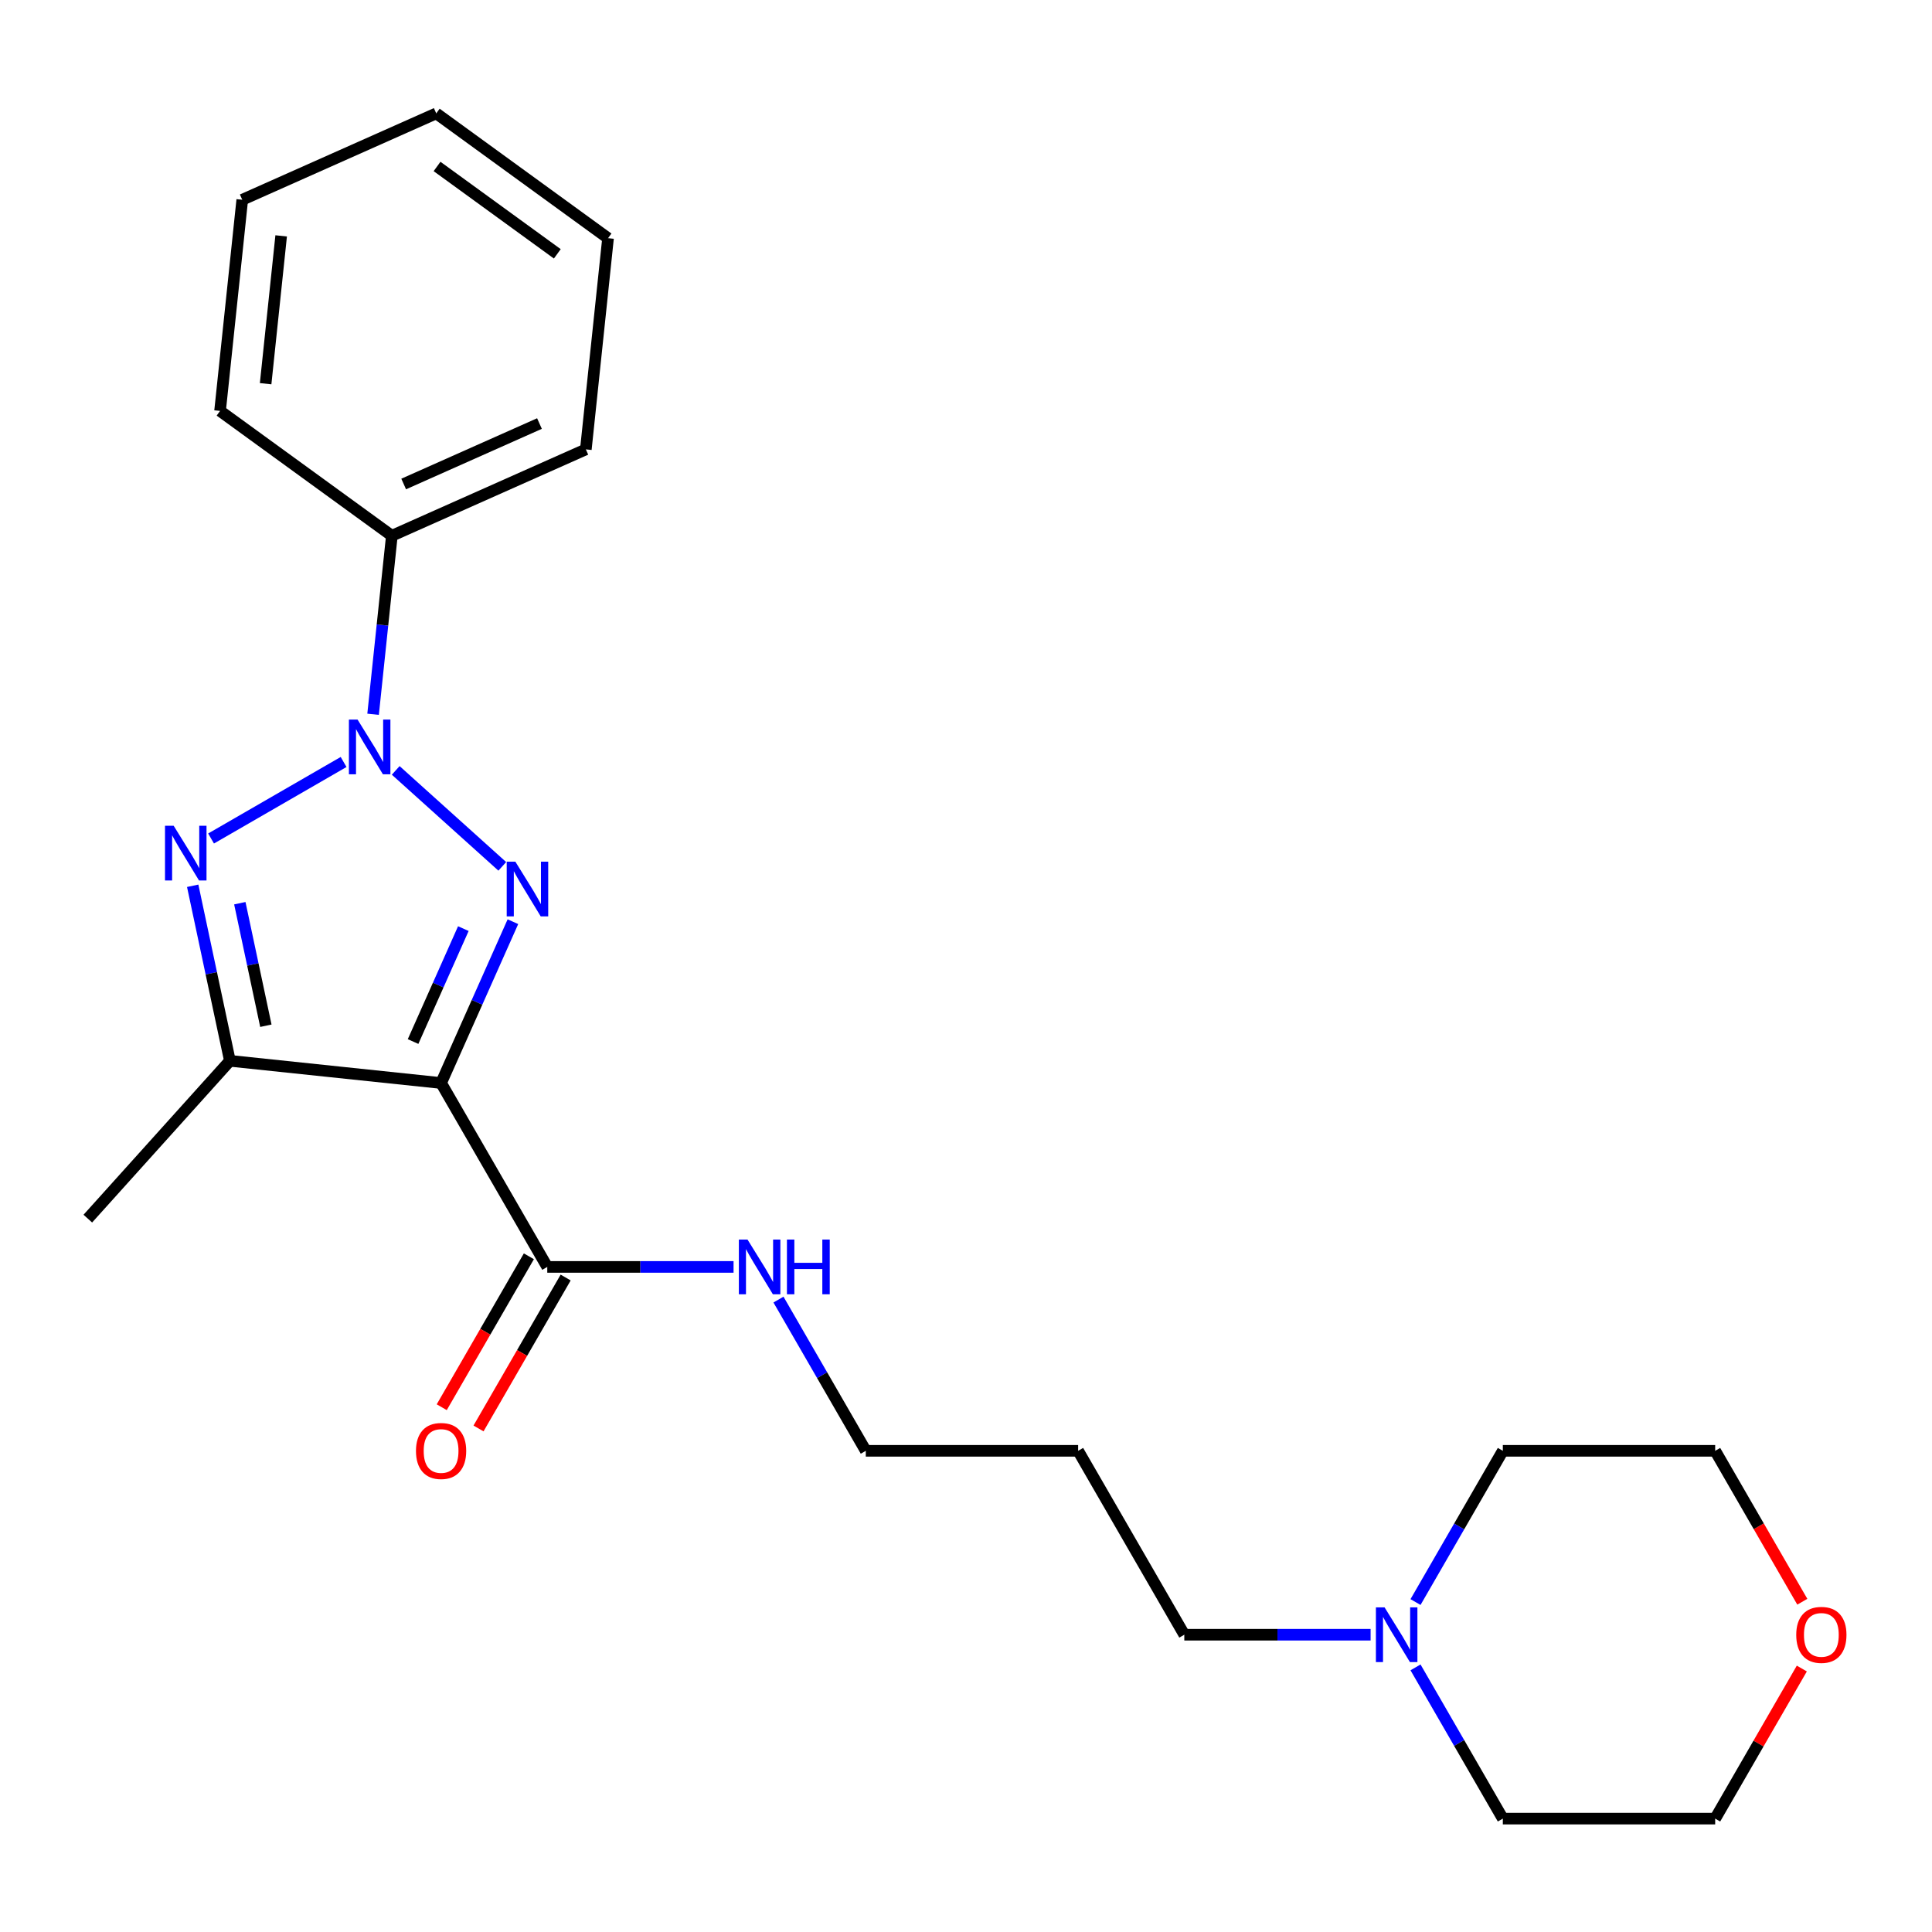 <?xml version='1.0' encoding='iso-8859-1'?>
<svg version='1.1' baseProfile='full'
              xmlns='http://www.w3.org/2000/svg'
                      xmlns:rdkit='http://www.rdkit.org/xml'
                      xmlns:xlink='http://www.w3.org/1999/xlink'
                  xml:space='preserve'
width='1000px' height='1000px' viewBox='0 0 1000 1000'>
<!-- END OF HEADER -->
<rect style='opacity:1.0;fill:#FFFFFF;stroke:none' width='1000' height='1000' x='0' y='0'> </rect>
<path class='bond-0' d='M 204.821,398.76 L 259.979,448.424' style='fill:none;fill-rule:evenodd;stroke:#0000FF;stroke-width:6px;stroke-linecap:butt;stroke-linejoin:miter;stroke-opacity:1' />
<path class='bond-2' d='M 177.845,394.402 L 109.246,434.008' style='fill:none;fill-rule:evenodd;stroke:#0000FF;stroke-width:6px;stroke-linecap:butt;stroke-linejoin:miter;stroke-opacity:1' />
<path class='bond-5' d='M 193.11,369.707 L 197.966,323.507' style='fill:none;fill-rule:evenodd;stroke:#0000FF;stroke-width:6px;stroke-linecap:butt;stroke-linejoin:miter;stroke-opacity:1' />
<path class='bond-5' d='M 197.966,323.507 L 202.822,277.306' style='fill:none;fill-rule:evenodd;stroke:#000000;stroke-width:6px;stroke-linecap:butt;stroke-linejoin:miter;stroke-opacity:1' />
<path class='bond-1' d='M 265.485,477.068 L 246.897,518.818' style='fill:none;fill-rule:evenodd;stroke:#0000FF;stroke-width:6px;stroke-linecap:butt;stroke-linejoin:miter;stroke-opacity:1' />
<path class='bond-1' d='M 246.897,518.818 L 228.308,560.569' style='fill:none;fill-rule:evenodd;stroke:#000000;stroke-width:6px;stroke-linecap:butt;stroke-linejoin:miter;stroke-opacity:1' />
<path class='bond-1' d='M 239.827,480.652 L 226.815,509.877' style='fill:none;fill-rule:evenodd;stroke:#0000FF;stroke-width:6px;stroke-linecap:butt;stroke-linejoin:miter;stroke-opacity:1' />
<path class='bond-1' d='M 226.815,509.877 L 213.803,539.103' style='fill:none;fill-rule:evenodd;stroke:#000000;stroke-width:6px;stroke-linecap:butt;stroke-linejoin:miter;stroke-opacity:1' />
<path class='bond-4' d='M 228.308,560.569 L 283.264,655.754' style='fill:none;fill-rule:evenodd;stroke:#000000;stroke-width:6px;stroke-linecap:butt;stroke-linejoin:miter;stroke-opacity:1' />
<path class='bond-23' d='M 228.308,560.569 L 118.999,549.08' style='fill:none;fill-rule:evenodd;stroke:#000000;stroke-width:6px;stroke-linecap:butt;stroke-linejoin:miter;stroke-opacity:1' />
<path class='bond-3' d='M 99.741,458.478 L 109.37,503.779' style='fill:none;fill-rule:evenodd;stroke:#0000FF;stroke-width:6px;stroke-linecap:butt;stroke-linejoin:miter;stroke-opacity:1' />
<path class='bond-3' d='M 109.37,503.779 L 118.999,549.08' style='fill:none;fill-rule:evenodd;stroke:#000000;stroke-width:6px;stroke-linecap:butt;stroke-linejoin:miter;stroke-opacity:1' />
<path class='bond-3' d='M 124.132,467.498 L 130.872,499.209' style='fill:none;fill-rule:evenodd;stroke:#0000FF;stroke-width:6px;stroke-linecap:butt;stroke-linejoin:miter;stroke-opacity:1' />
<path class='bond-3' d='M 130.872,499.209 L 137.612,530.919' style='fill:none;fill-rule:evenodd;stroke:#000000;stroke-width:6px;stroke-linecap:butt;stroke-linejoin:miter;stroke-opacity:1' />
<path class='bond-10' d='M 118.999,549.08 L 45.455,630.76' style='fill:none;fill-rule:evenodd;stroke:#000000;stroke-width:6px;stroke-linecap:butt;stroke-linejoin:miter;stroke-opacity:1' />
<path class='bond-7' d='M 273.745,650.259 L 251.194,689.318' style='fill:none;fill-rule:evenodd;stroke:#000000;stroke-width:6px;stroke-linecap:butt;stroke-linejoin:miter;stroke-opacity:1' />
<path class='bond-7' d='M 251.194,689.318 L 228.644,728.377' style='fill:none;fill-rule:evenodd;stroke:#FF0000;stroke-width:6px;stroke-linecap:butt;stroke-linejoin:miter;stroke-opacity:1' />
<path class='bond-7' d='M 292.782,661.25 L 270.231,700.309' style='fill:none;fill-rule:evenodd;stroke:#000000;stroke-width:6px;stroke-linecap:butt;stroke-linejoin:miter;stroke-opacity:1' />
<path class='bond-7' d='M 270.231,700.309 L 247.681,739.368' style='fill:none;fill-rule:evenodd;stroke:#FF0000;stroke-width:6px;stroke-linecap:butt;stroke-linejoin:miter;stroke-opacity:1' />
<path class='bond-8' d='M 283.264,655.754 L 331.475,655.754' style='fill:none;fill-rule:evenodd;stroke:#000000;stroke-width:6px;stroke-linecap:butt;stroke-linejoin:miter;stroke-opacity:1' />
<path class='bond-8' d='M 331.475,655.754 L 379.687,655.754' style='fill:none;fill-rule:evenodd;stroke:#0000FF;stroke-width:6px;stroke-linecap:butt;stroke-linejoin:miter;stroke-opacity:1' />
<path class='bond-18' d='M 202.822,277.306 L 303.231,232.602' style='fill:none;fill-rule:evenodd;stroke:#000000;stroke-width:6px;stroke-linecap:butt;stroke-linejoin:miter;stroke-opacity:1' />
<path class='bond-18' d='M 208.942,250.519 L 279.228,219.226' style='fill:none;fill-rule:evenodd;stroke:#000000;stroke-width:6px;stroke-linecap:butt;stroke-linejoin:miter;stroke-opacity:1' />
<path class='bond-19' d='M 202.822,277.306 L 113.902,212.702' style='fill:none;fill-rule:evenodd;stroke:#000000;stroke-width:6px;stroke-linecap:butt;stroke-linejoin:miter;stroke-opacity:1' />
<path class='bond-6' d='M 709.42,846.126 L 661.208,846.126' style='fill:none;fill-rule:evenodd;stroke:#0000FF;stroke-width:6px;stroke-linecap:butt;stroke-linejoin:miter;stroke-opacity:1' />
<path class='bond-6' d='M 661.208,846.126 L 612.996,846.126' style='fill:none;fill-rule:evenodd;stroke:#000000;stroke-width:6px;stroke-linecap:butt;stroke-linejoin:miter;stroke-opacity:1' />
<path class='bond-13' d='M 732.669,829.218 L 755.266,790.079' style='fill:none;fill-rule:evenodd;stroke:#0000FF;stroke-width:6px;stroke-linecap:butt;stroke-linejoin:miter;stroke-opacity:1' />
<path class='bond-13' d='M 755.266,790.079 L 777.863,750.94' style='fill:none;fill-rule:evenodd;stroke:#000000;stroke-width:6px;stroke-linecap:butt;stroke-linejoin:miter;stroke-opacity:1' />
<path class='bond-14' d='M 732.669,863.033 L 755.266,902.172' style='fill:none;fill-rule:evenodd;stroke:#0000FF;stroke-width:6px;stroke-linecap:butt;stroke-linejoin:miter;stroke-opacity:1' />
<path class='bond-14' d='M 755.266,902.172 L 777.863,941.311' style='fill:none;fill-rule:evenodd;stroke:#000000;stroke-width:6px;stroke-linecap:butt;stroke-linejoin:miter;stroke-opacity:1' />
<path class='bond-15' d='M 402.936,672.662 L 425.533,711.801' style='fill:none;fill-rule:evenodd;stroke:#0000FF;stroke-width:6px;stroke-linecap:butt;stroke-linejoin:miter;stroke-opacity:1' />
<path class='bond-15' d='M 425.533,711.801 L 448.13,750.94' style='fill:none;fill-rule:evenodd;stroke:#000000;stroke-width:6px;stroke-linecap:butt;stroke-linejoin:miter;stroke-opacity:1' />
<path class='bond-9' d='M 932.621,863.633 L 910.197,902.472' style='fill:none;fill-rule:evenodd;stroke:#FF0000;stroke-width:6px;stroke-linecap:butt;stroke-linejoin:miter;stroke-opacity:1' />
<path class='bond-9' d='M 910.197,902.472 L 887.774,941.311' style='fill:none;fill-rule:evenodd;stroke:#000000;stroke-width:6px;stroke-linecap:butt;stroke-linejoin:miter;stroke-opacity:1' />
<path class='bond-25' d='M 932.875,829.058 L 910.324,789.999' style='fill:none;fill-rule:evenodd;stroke:#FF0000;stroke-width:6px;stroke-linecap:butt;stroke-linejoin:miter;stroke-opacity:1' />
<path class='bond-25' d='M 910.324,789.999 L 887.774,750.94' style='fill:none;fill-rule:evenodd;stroke:#000000;stroke-width:6px;stroke-linecap:butt;stroke-linejoin:miter;stroke-opacity:1' />
<path class='bond-11' d='M 612.996,846.126 L 558.041,750.94' style='fill:none;fill-rule:evenodd;stroke:#000000;stroke-width:6px;stroke-linecap:butt;stroke-linejoin:miter;stroke-opacity:1' />
<path class='bond-12' d='M 558.041,750.94 L 448.13,750.94' style='fill:none;fill-rule:evenodd;stroke:#000000;stroke-width:6px;stroke-linecap:butt;stroke-linejoin:miter;stroke-opacity:1' />
<path class='bond-17' d='M 777.863,750.94 L 887.774,750.94' style='fill:none;fill-rule:evenodd;stroke:#000000;stroke-width:6px;stroke-linecap:butt;stroke-linejoin:miter;stroke-opacity:1' />
<path class='bond-16' d='M 777.863,941.311 L 887.774,941.311' style='fill:none;fill-rule:evenodd;stroke:#000000;stroke-width:6px;stroke-linecap:butt;stroke-linejoin:miter;stroke-opacity:1' />
<path class='bond-21' d='M 303.231,232.602 L 314.719,123.293' style='fill:none;fill-rule:evenodd;stroke:#000000;stroke-width:6px;stroke-linecap:butt;stroke-linejoin:miter;stroke-opacity:1' />
<path class='bond-20' d='M 113.902,212.702 L 125.391,103.394' style='fill:none;fill-rule:evenodd;stroke:#000000;stroke-width:6px;stroke-linecap:butt;stroke-linejoin:miter;stroke-opacity:1' />
<path class='bond-20' d='M 137.487,198.604 L 145.529,122.088' style='fill:none;fill-rule:evenodd;stroke:#000000;stroke-width:6px;stroke-linecap:butt;stroke-linejoin:miter;stroke-opacity:1' />
<path class='bond-22' d='M 125.391,103.394 L 225.8,58.689' style='fill:none;fill-rule:evenodd;stroke:#000000;stroke-width:6px;stroke-linecap:butt;stroke-linejoin:miter;stroke-opacity:1' />
<path class='bond-24' d='M 314.719,123.293 L 225.8,58.689' style='fill:none;fill-rule:evenodd;stroke:#000000;stroke-width:6px;stroke-linecap:butt;stroke-linejoin:miter;stroke-opacity:1' />
<path class='bond-24' d='M 288.461,131.386 L 226.217,86.163' style='fill:none;fill-rule:evenodd;stroke:#000000;stroke-width:6px;stroke-linecap:butt;stroke-linejoin:miter;stroke-opacity:1' />
<path  class='atom-0' d='M 185.073 372.455
L 194.353 387.455
Q 195.273 388.935, 196.753 391.615
Q 198.233 394.295, 198.313 394.455
L 198.313 372.455
L 202.073 372.455
L 202.073 400.775
L 198.193 400.775
L 188.233 384.375
Q 187.073 382.455, 185.833 380.255
Q 184.633 378.055, 184.273 377.375
L 184.273 400.775
L 180.593 400.775
L 180.593 372.455
L 185.073 372.455
' fill='#0000FF'/>
<path  class='atom-1' d='M 266.753 446
L 276.033 461
Q 276.953 462.48, 278.433 465.16
Q 279.913 467.84, 279.993 468
L 279.993 446
L 283.753 446
L 283.753 474.32
L 279.873 474.32
L 269.913 457.92
Q 268.753 456, 267.513 453.8
Q 266.313 451.6, 265.953 450.92
L 265.953 474.32
L 262.273 474.32
L 262.273 446
L 266.753 446
' fill='#0000FF'/>
<path  class='atom-3' d='M 89.888 427.411
L 99.168 442.411
Q 100.088 443.891, 101.568 446.571
Q 103.048 449.251, 103.128 449.411
L 103.128 427.411
L 106.888 427.411
L 106.888 455.731
L 103.008 455.731
L 93.047 439.331
Q 91.888 437.411, 90.647 435.211
Q 89.448 433.011, 89.088 432.331
L 89.088 455.731
L 85.407 455.731
L 85.407 427.411
L 89.888 427.411
' fill='#0000FF'/>
<path  class='atom-7' d='M 716.647 831.966
L 725.927 846.966
Q 726.847 848.446, 728.327 851.126
Q 729.807 853.806, 729.887 853.966
L 729.887 831.966
L 733.647 831.966
L 733.647 860.286
L 729.767 860.286
L 719.807 843.886
Q 718.647 841.966, 717.407 839.766
Q 716.207 837.566, 715.847 836.886
L 715.847 860.286
L 712.167 860.286
L 712.167 831.966
L 716.647 831.966
' fill='#0000FF'/>
<path  class='atom-8' d='M 215.308 751.02
Q 215.308 744.22, 218.668 740.42
Q 222.028 736.62, 228.308 736.62
Q 234.588 736.62, 237.948 740.42
Q 241.308 744.22, 241.308 751.02
Q 241.308 757.9, 237.908 761.82
Q 234.508 765.7, 228.308 765.7
Q 222.068 765.7, 218.668 761.82
Q 215.308 757.94, 215.308 751.02
M 228.308 762.5
Q 232.628 762.5, 234.948 759.62
Q 237.308 756.7, 237.308 751.02
Q 237.308 745.46, 234.948 742.66
Q 232.628 739.82, 228.308 739.82
Q 223.988 739.82, 221.628 742.62
Q 219.308 745.42, 219.308 751.02
Q 219.308 756.74, 221.628 759.62
Q 223.988 762.5, 228.308 762.5
' fill='#FF0000'/>
<path  class='atom-9' d='M 386.915 641.594
L 396.195 656.594
Q 397.115 658.074, 398.595 660.754
Q 400.075 663.434, 400.155 663.594
L 400.155 641.594
L 403.915 641.594
L 403.915 669.914
L 400.035 669.914
L 390.075 653.514
Q 388.915 651.594, 387.675 649.394
Q 386.475 647.194, 386.115 646.514
L 386.115 669.914
L 382.435 669.914
L 382.435 641.594
L 386.915 641.594
' fill='#0000FF'/>
<path  class='atom-9' d='M 407.315 641.594
L 411.155 641.594
L 411.155 653.634
L 425.635 653.634
L 425.635 641.594
L 429.475 641.594
L 429.475 669.914
L 425.635 669.914
L 425.635 656.834
L 411.155 656.834
L 411.155 669.914
L 407.315 669.914
L 407.315 641.594
' fill='#0000FF'/>
<path  class='atom-10' d='M 929.729 846.206
Q 929.729 839.406, 933.089 835.606
Q 936.449 831.806, 942.729 831.806
Q 949.009 831.806, 952.369 835.606
Q 955.729 839.406, 955.729 846.206
Q 955.729 853.086, 952.329 857.006
Q 948.929 860.886, 942.729 860.886
Q 936.489 860.886, 933.089 857.006
Q 929.729 853.126, 929.729 846.206
M 942.729 857.686
Q 947.049 857.686, 949.369 854.806
Q 951.729 851.886, 951.729 846.206
Q 951.729 840.646, 949.369 837.846
Q 947.049 835.006, 942.729 835.006
Q 938.409 835.006, 936.049 837.806
Q 933.729 840.606, 933.729 846.206
Q 933.729 851.926, 936.049 854.806
Q 938.409 857.686, 942.729 857.686
' fill='#FF0000'/>
</svg>
